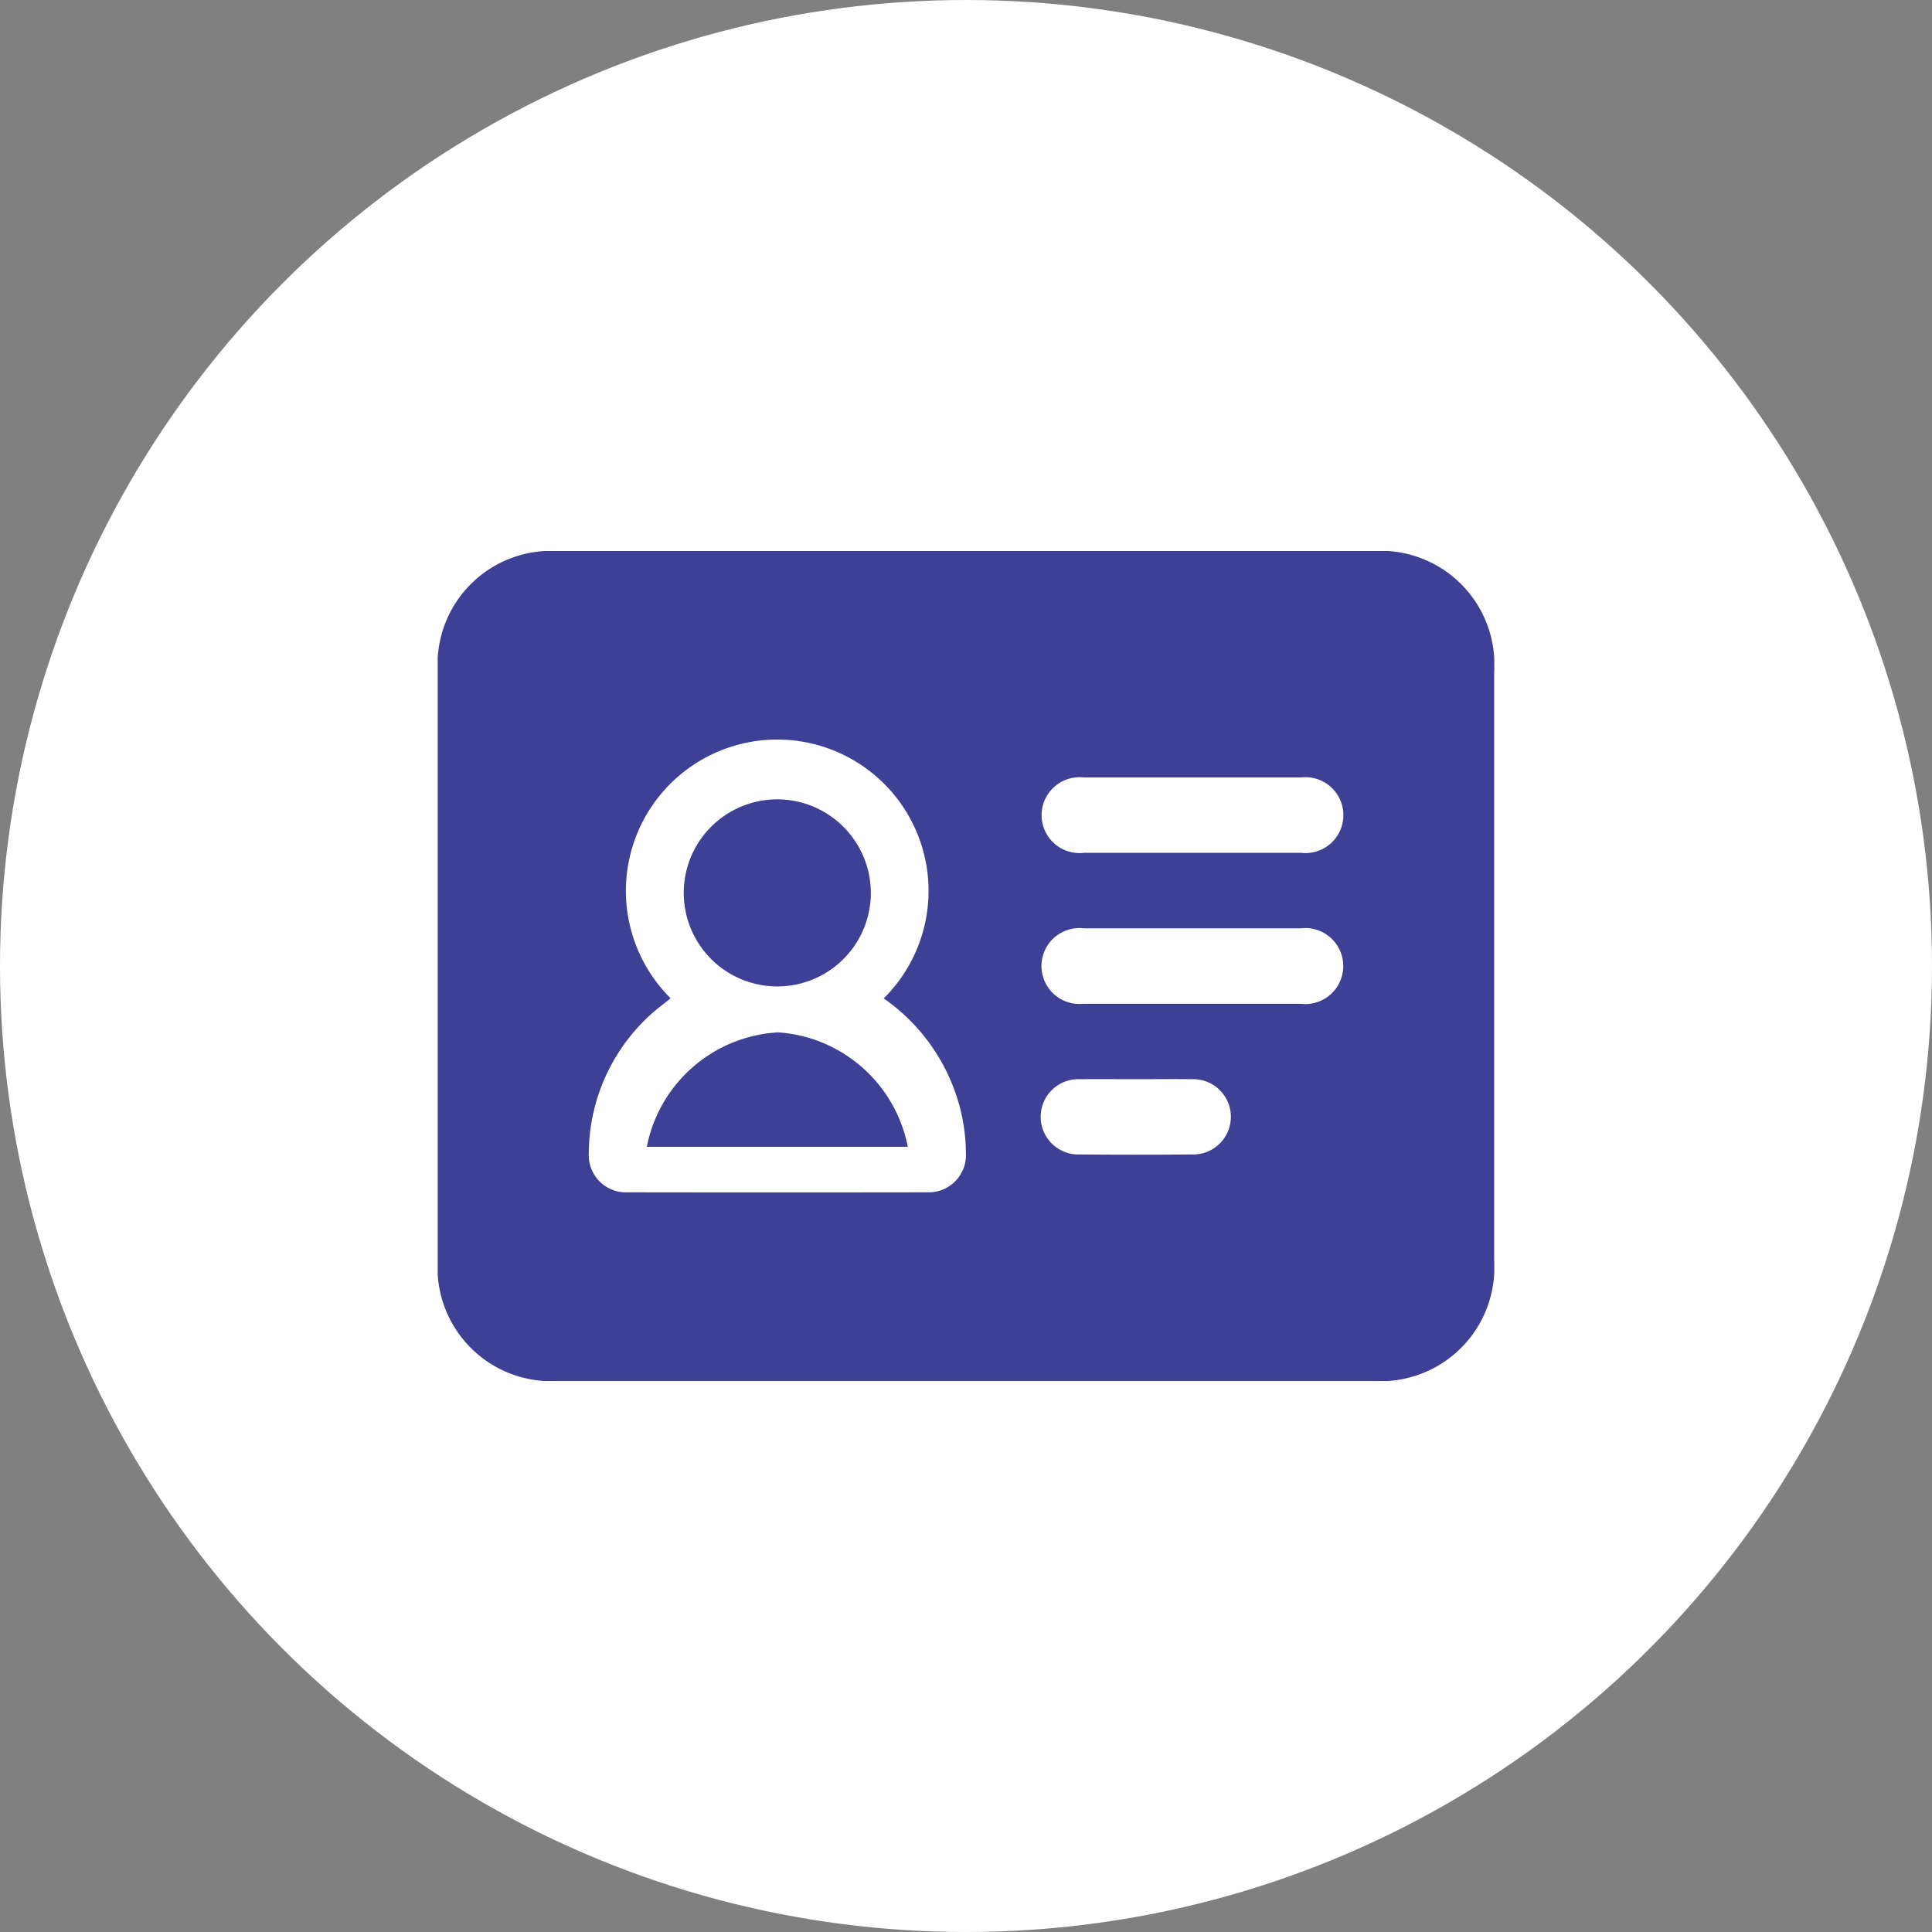 <svg xmlns="http://www.w3.org/2000/svg" width="95" height="95"><rect width="100%" height="100%" fill="#808080" stroke="none"/><defs><clipPath id="a"><path data-name="Rectangle 164919" fill="none" d="M0 0h51.954v40.815H0z"/></clipPath></defs><g data-name="Group 149286" transform="translate(-763 -2305)"><circle data-name="Ellipse 1363" cx="47.5" cy="47.5" r="47.5" transform="translate(763 2305)" fill="#fff"/><g data-name="Group 149563" transform="translate(784.523 2332.094)" clip-path="url(#a)" fill="#3e4095"><path data-name="Path 348349" d="M26.005 0h20a5.594 5.594 0 0 1 5.943 5.956v28.929a5.591 5.591 0 0 1-5.914 5.928H5.91A5.593 5.593 0 0 1 0 34.887V5.9A5.587 5.587 0 0 1 5.886 0h20.12M21.93 22a7.441 7.441 0 1 0-10.487-.016.2.2 0 0 1-.033.048c-.105.084-.213.165-.318.249a9.249 9.249 0 0 0-3.662 7.3 1.829 1.829 0 0 0 1.91 1.954q7.363.012 14.726 0a1.836 1.836 0 0 0 1.906-1.958 9.139 9.139 0 0 0-.753-3.545A9.425 9.425 0 0 0 21.93 22m15.18-7.159h5.333a1.866 1.866 0 1 0 .026-3.708H31.745a1.865 1.865 0 1 0 .032 3.708h5.333m-.027 7.421h5.333a1.869 1.869 0 1 0 .021-3.709H31.771a1.866 1.866 0 1 0-.021 3.709h5.333m-2.758 3.711c-.908 0-1.816-.01-2.724 0a1.852 1.852 0 1 0-.029 3.7q2.753.023 5.506 0a1.852 1.852 0 1 0-.028-3.7c-.908-.012-1.816 0-2.724 0"/><path data-name="Path 348350" d="M21.298 16.806a4.6 4.6 0 1 1-4.62-4.595 4.608 4.608 0 0 1 4.62 4.595"/><path data-name="Path 348351" d="M23.114 29.295H10.282a6.981 6.981 0 0 1 6.458-5.626 6.982 6.982 0 0 1 6.375 5.626"/></g></g></svg>